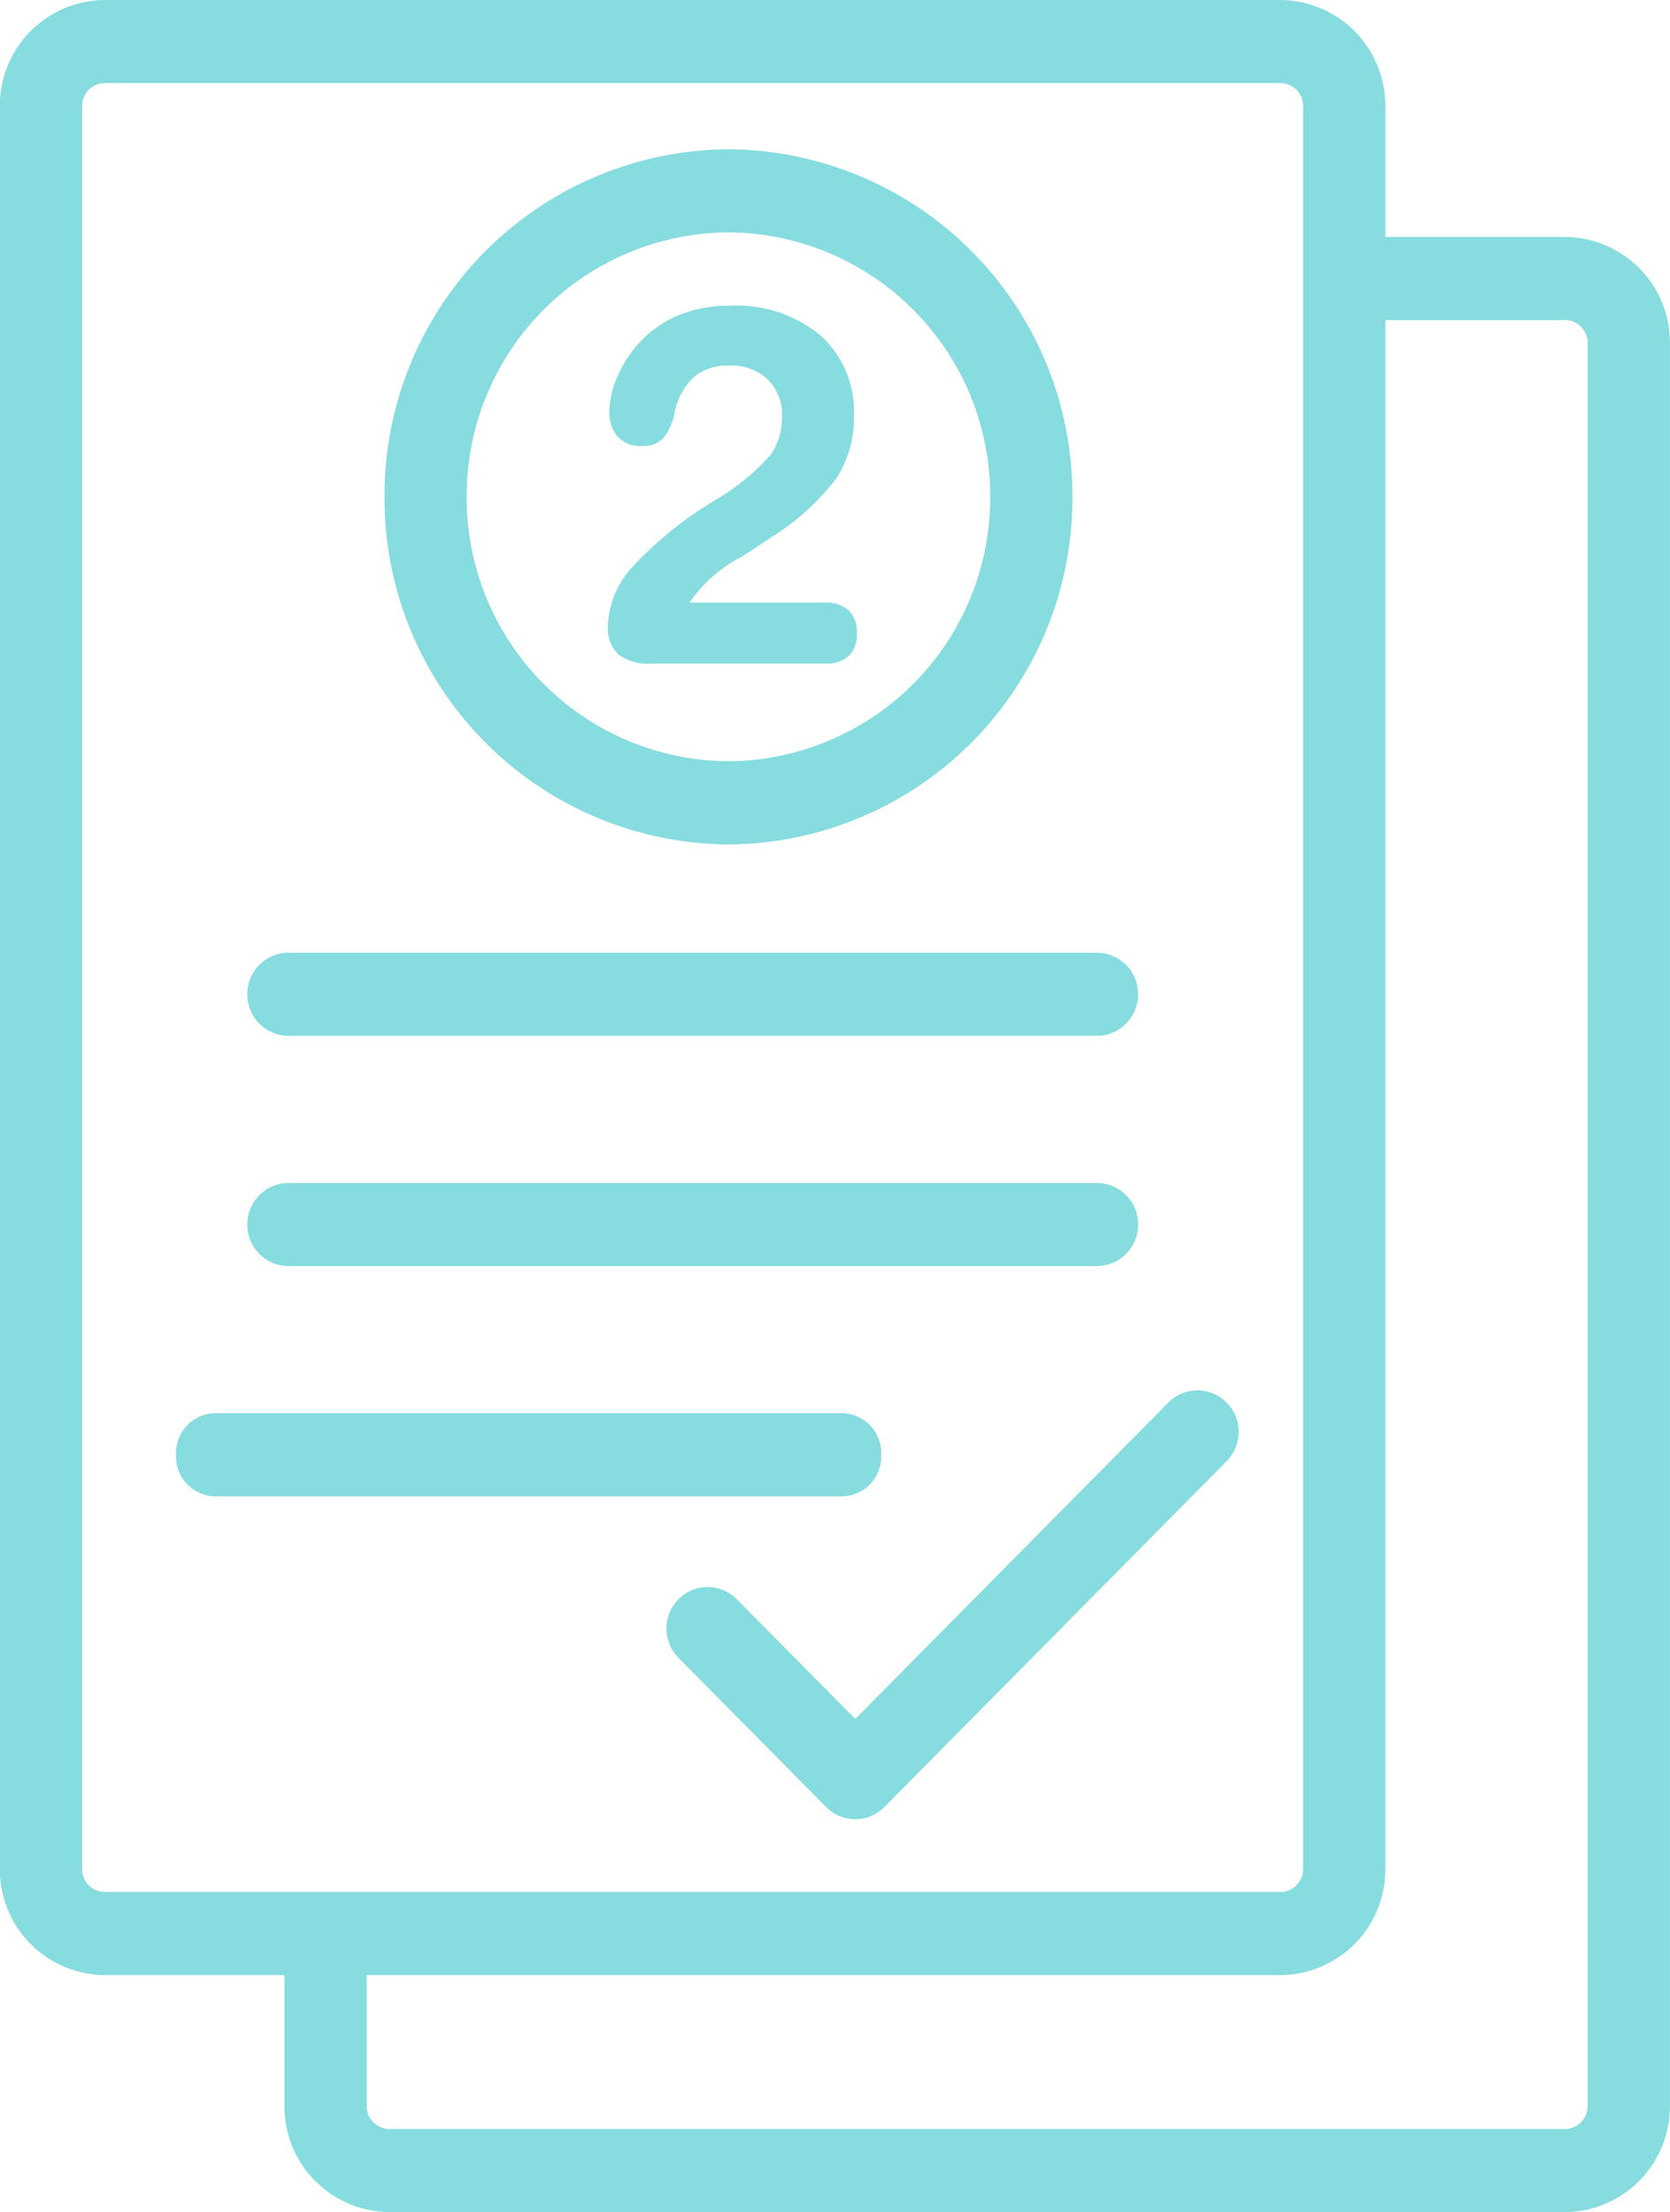 <svg xmlns="http://www.w3.org/2000/svg" xmlns:xlink="http://www.w3.org/1999/xlink" viewBox="0 0 48 63.573">
  <defs>
    <style>
      .cls-1 {
        fill: #86dcde;
      }

      .cls-2 {
        clip-path: url(#clip-path);
      }
    </style>
    <clipPath id="clip-path">
      <path id="Path_17" data-name="Path 17" class="cls-1" d="M0-475.409H48v63.573H0Z" transform="translate(0 475.409)"/>
    </clipPath>
  </defs>
  <g id="ico-segunda-via" transform="translate(0 475.409)">
    <g id="Group_21" data-name="Group 21" class="cls-2" transform="translate(0 -475.409)">
      <g id="Group_14" data-name="Group 14" transform="translate(11.051 4.29)">
        <path id="Path_10" data-name="Path 10" class="cls-1" d="M-64.815-15.47a7.571,7.571,0,0,1,7.524,7.6,7.572,7.572,0,0,1-7.524,7.6,7.571,7.571,0,0,1-7.523-7.6,7.571,7.571,0,0,1,7.523-7.6m0,17.591a9.95,9.95,0,0,0,9.887-9.99,9.95,9.95,0,0,0-9.887-9.989A9.949,9.949,0,0,0-74.7-7.869a9.95,9.95,0,0,0,9.886,9.99" transform="translate(74.701 17.858)"/>
      </g>
      <g id="Group_15" data-name="Group 15" transform="translate(0 0)">
        <path id="Path_11" data-name="Path 11" class="cls-1" d="M-299.2-392.1a.657.657,0,0,1-.653.659h-33.788a.657.657,0,0,1-.653-.659v-3.763h26.262a3.035,3.035,0,0,0,3.017-3.047V-443.43h5.162a.657.657,0,0,1,.653.66V-392.1Zm-43.273-6.81v-50.669a.657.657,0,0,1,.653-.66h33.788a.657.657,0,0,1,.653.66v50.668a.657.657,0,0,1-.653.659h-33.788a.657.657,0,0,1-.653-.659m42.62-46.907h-5.162v-3.761a3.036,3.036,0,0,0-3.017-3.048h-33.788a3.036,3.036,0,0,0-3.017,3.048v50.668a3.036,3.036,0,0,0,3.017,3.047h5.163v3.763a3.035,3.035,0,0,0,3.016,3.047h33.788a3.035,3.035,0,0,0,3.017-3.047V-442.77a3.036,3.036,0,0,0-3.017-3.048" transform="translate(344.833 452.627)"/>
      </g>
      <g id="Group_16" data-name="Group 16" transform="translate(7.109 27.381)">
        <path id="Path_12" data-name="Path 12" class="cls-1" d="M-7.748-15.47H15.491a1.188,1.188,0,0,0,1.182-1.194,1.188,1.188,0,0,0-1.182-1.194H-7.748A1.188,1.188,0,0,0-8.93-16.664,1.188,1.188,0,0,0-7.748-15.47" transform="translate(8.93 17.858)"/>
      </g>
      <g id="Group_17" data-name="Group 17" transform="translate(7.109 33.998)">
        <path id="Path_13" data-name="Path 13" class="cls-1" d="M-7.748-15.47H15.491a1.188,1.188,0,0,0,1.182-1.194,1.188,1.188,0,0,0-1.182-1.194H-7.748A1.188,1.188,0,0,0-8.93-16.664,1.188,1.188,0,0,0-7.748-15.47" transform="translate(8.93 17.858)"/>
      </g>
      <g id="Group_18" data-name="Group 18" transform="translate(5.058 40.615)">
        <path id="Path_14" data-name="Path 14" class="cls-1" d="M-132.887-7.735a1.143,1.143,0,0,0-1.083-1.194h-18.1a1.143,1.143,0,0,0-1.083,1.194,1.143,1.143,0,0,0,1.083,1.194h18.1a1.143,1.143,0,0,0,1.083-1.194" transform="translate(153.156 8.929)"/>
      </g>
      <g id="Group_19" data-name="Group 19" transform="translate(19.158 39.958)">
        <path id="Path_15" data-name="Path 15" class="cls-1" d="M-13.225-38.874a1.173,1.173,0,0,0-1.671,0,1.2,1.2,0,0,0,0,1.688l4.242,4.287a1.172,1.172,0,0,0,.836.349,1.172,1.172,0,0,0,.836-.349L.854-42.837a1.2,1.2,0,0,0,0-1.688,1.173,1.173,0,0,0-1.671,0l-9,9.093Z" transform="translate(15.242 44.875)"/>
      </g>
      <g id="Group_20" data-name="Group 20" transform="translate(17.471 8.786)">
        <path id="Path_16" data-name="Path 16" class="cls-1" d="M-15.425-55.276h3.888a.945.945,0,0,1,.682.226.872.872,0,0,1,.235.657.855.855,0,0,1-.231.65.962.962,0,0,1-.686.219h-4.99a1.426,1.426,0,0,1-.949-.262,1.042,1.042,0,0,1-.3-.83,2.625,2.625,0,0,1,.707-1.688,10.7,10.7,0,0,1,2.349-1.9,6.659,6.659,0,0,0,1.614-1.311,1.855,1.855,0,0,0,.334-1.1,1.432,1.432,0,0,0-.409-1.074,1.516,1.516,0,0,0-1.105-.4,1.511,1.511,0,0,0-1.013.323,1.913,1.913,0,0,0-.558,1.013,1.589,1.589,0,0,1-.348.776.857.857,0,0,1-.611.2.866.866,0,0,1-.675-.266,1.059,1.059,0,0,1-.242-.74A2.562,2.562,0,0,1-17.49-61.8a3.4,3.4,0,0,1,.657-.988,3.2,3.2,0,0,1,1.13-.765,3.833,3.833,0,0,1,1.429-.255,3.778,3.778,0,0,1,2.612.855,2.947,2.947,0,0,1,.956,2.313A3.194,3.194,0,0,1-11.2-58.86a6.987,6.987,0,0,1-1.9,1.717q-.3.208-.825.546a4.112,4.112,0,0,0-1.507,1.322" transform="translate(17.778 63.809)"/>
      </g>
    </g>
  </g>
</svg>

